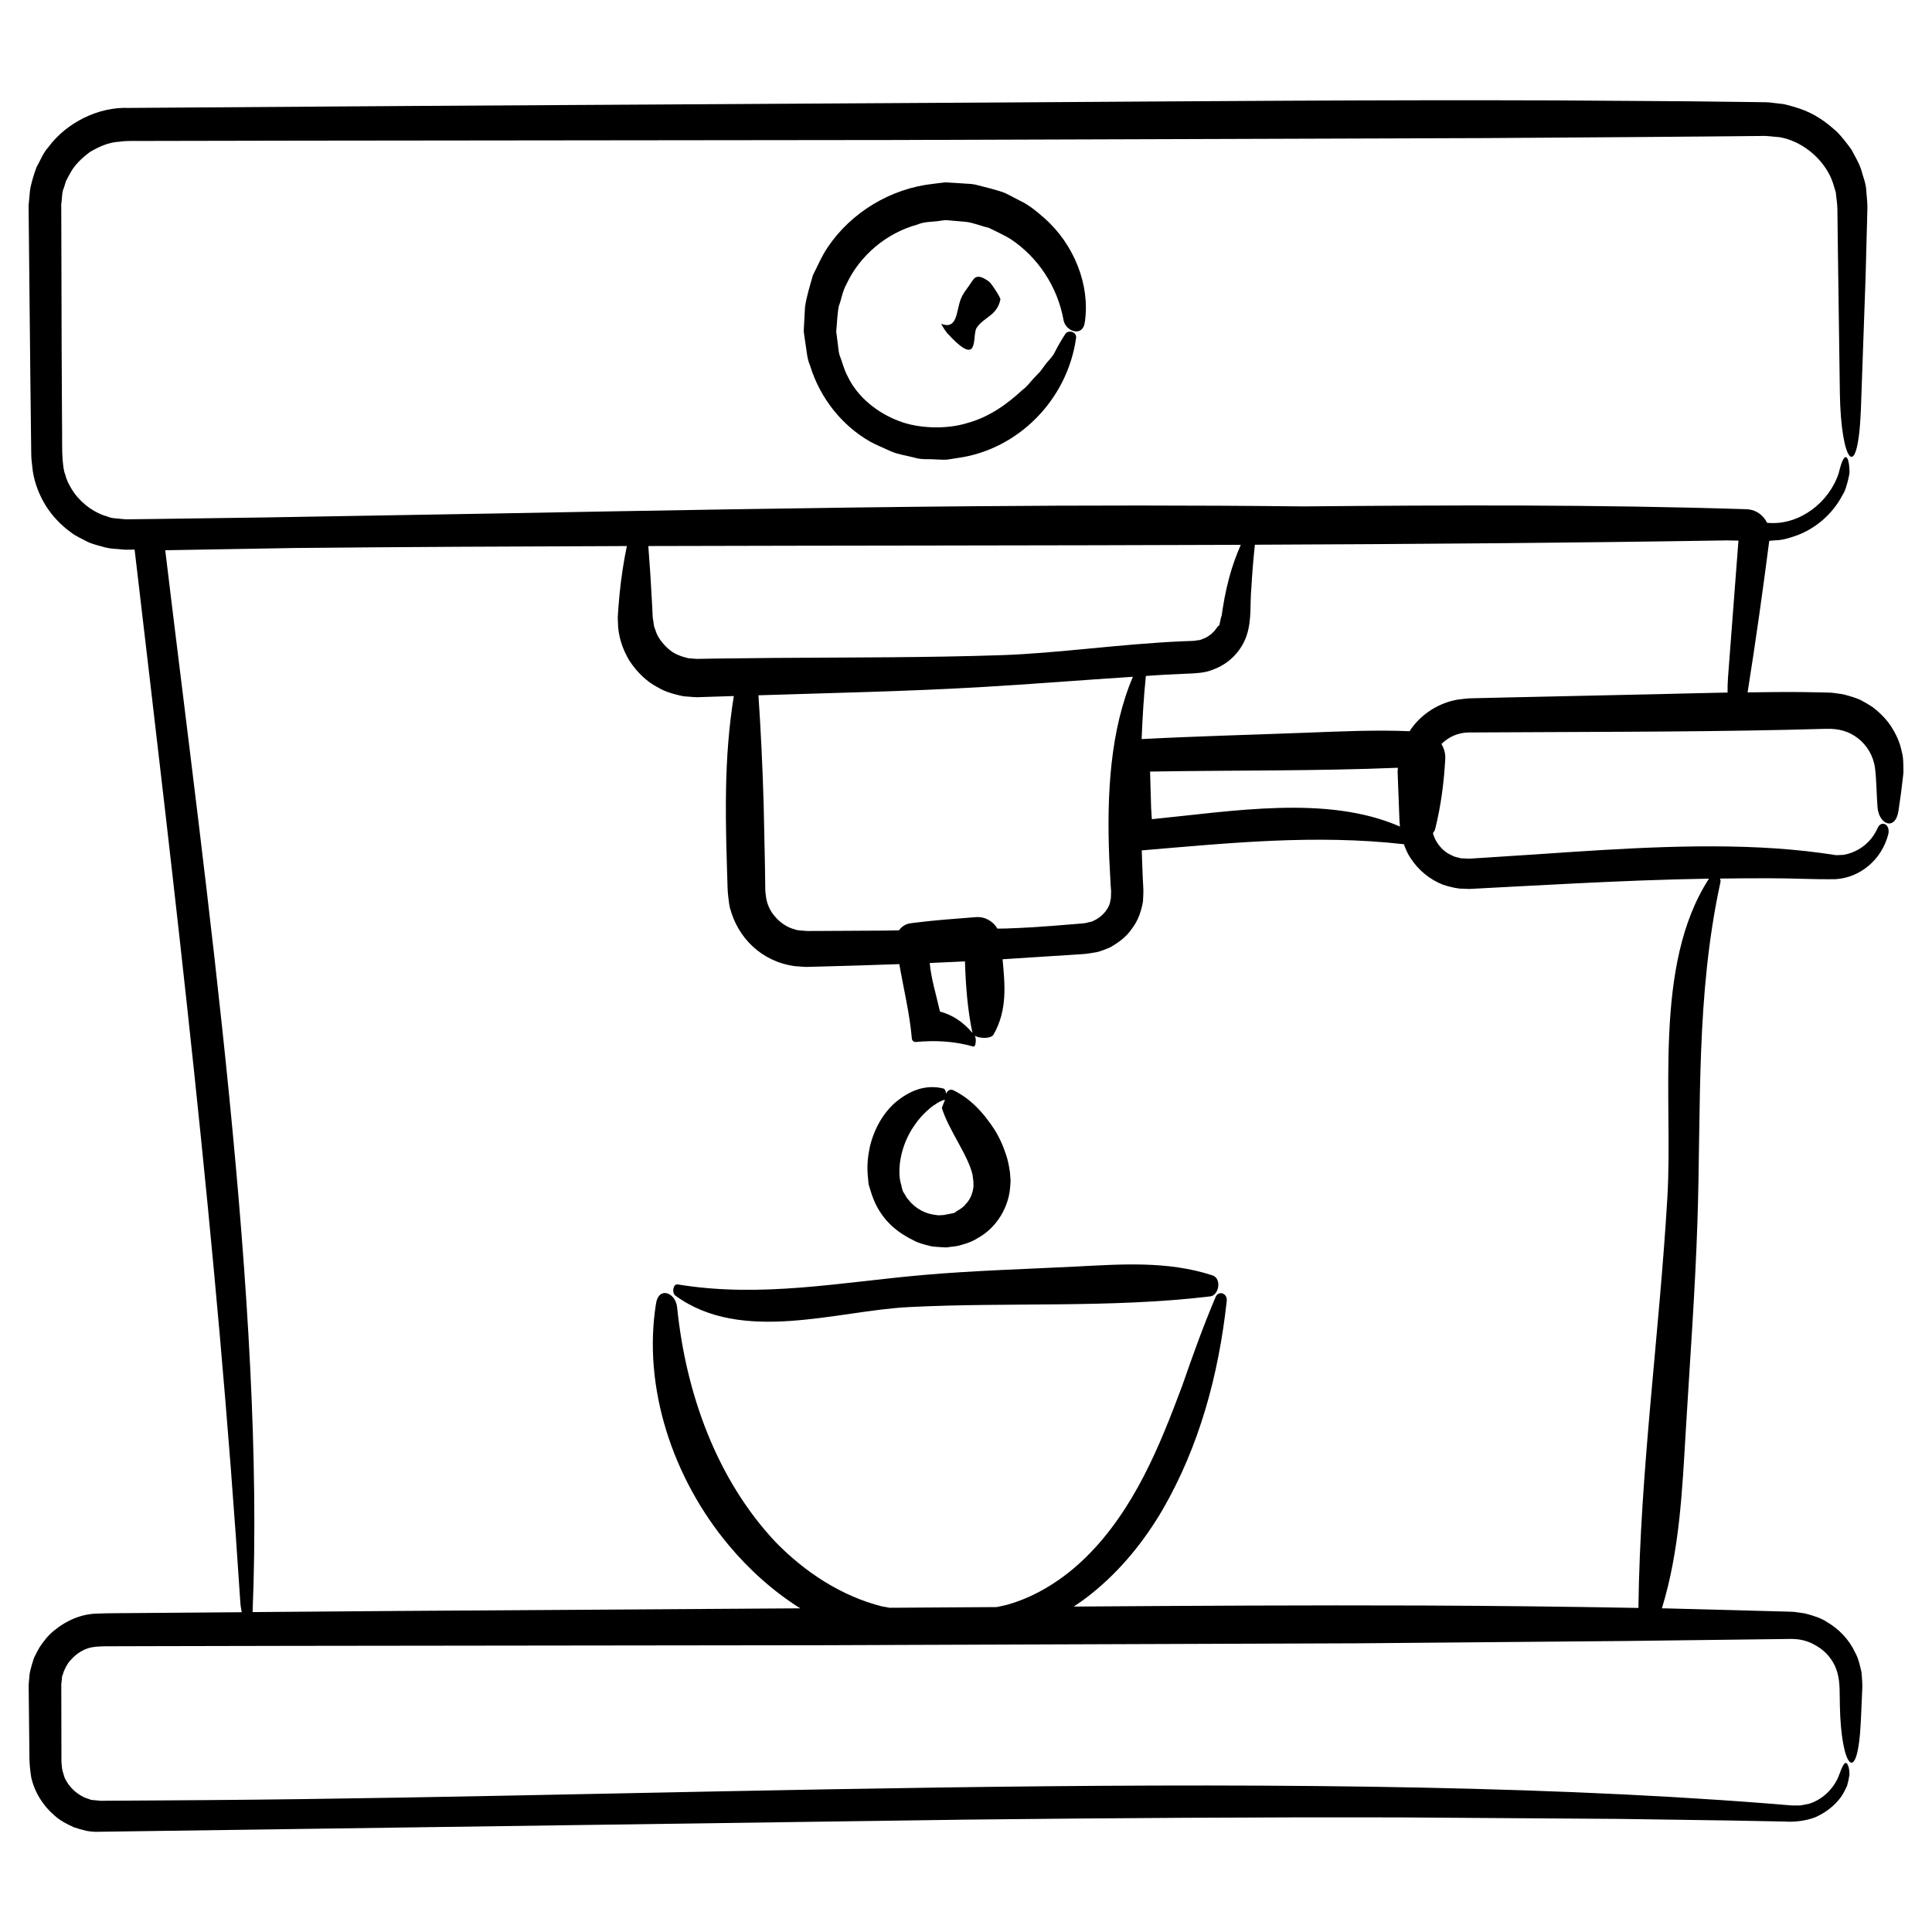 <?xml version="1.0" encoding="UTF-8"?>
<!-- Uploaded to: SVG Repo, www.svgrepo.com, Generator: SVG Repo Mixer Tools -->
<svg fill="#000000" width="800px" height="800px" version="1.1" viewBox="144 144 512 512" xmlns="http://www.w3.org/2000/svg">
 <g>
  <path d="m648.39 346.44c-0.004-1.16-0.121-2.312-0.453-3.441-0.453-2.301-1.48-4.481-2.762-6.473-1.309-2.004-3.031-3.699-4.953-5.176-1.02-0.645-2.074-1.266-3.148-1.848-1.23-0.551-2.691-0.992-4.07-1.359-0.832-0.227-1.113-0.23-1.523-0.293l-1.184-0.16-0.594-0.082-0.145-0.02-0.902-0.047-0.297-0.004-1.199-0.031-4.805-0.09c-5.074-0.066-10.156 0-15.234 0.07 0.02-0.125 0.047-0.227 0.066-0.352 2.086-13.164 3.961-26.449 5.684-39.816 0.59-0.039 1.18-0.086 1.785-0.141 1.492-0.023 2.91-0.43 4.328-0.883 5.668-1.727 10.602-5.84 13.355-11.211 0.75-1.129 1.027-2.473 1.34-3.586 0.277-1.129 0.555-2.172 0.449-2.891-0.059-1.535-0.262-2.594-0.551-3.102-0.605-1.039-1.426 0.16-2.309 3.93-2.606 7.844-10.402 13.66-18.332 13.156-0.207-0.012-0.422-0.023-0.629-0.035-0.926-1.844-2.621-3.269-4.816-3.551-0.203-0.023-0.398-0.039-0.598-0.051l-0.43-0.016c-38.742-1.234-78.023-1.09-117.26-0.734-28.555-0.316-57.781-0.297-87.219-0.047-42.516 0.363-85.379 1.16-126.91 1.926-20.781 0.352-41.223 0.703-61.113 1.051-9.949 0.137-19.758 0.277-29.406 0.406-2.418 0.035-4.82 0.062-7.211 0.09l-3.176-0.297c-1.195-0.109-1.707-0.539-2.609-0.73-3.43-1.211-6.691-3.836-8.609-7.062-0.68-1.145-1.316-2.312-1.605-3.621-0.535-1.238-0.59-2.586-0.734-3.91-0.238-2.832-0.102-6.383-0.168-9.539l-0.105-19.508c-0.035-12.898-0.07-25.805-0.105-38.723 0.211-1.516 0.168-3.516 0.699-4.457l0.539-1.762c0.273-0.594 0.645-1.195 0.953-1.793 1.23-2.457 3.289-4.375 5.473-5.996 2.359-1.34 4.906-2.555 7.672-2.664 1.258-0.207 2.887-0.227 4.555-0.207l4.891-0.012 39.152-0.074c52.219-0.055 104.52-0.109 156.81-0.172 52.281-0.172 104.55-0.336 156.71-0.508l39.094-0.266 19.523-0.16 9.766-0.09 4.875-0.047c1.25-0.086 3.133 0.227 4.672 0.324 5.543 0.953 10.914 5.082 13.453 10.422 0.641 1.34 1.012 2.805 1.441 4.231 0.109 1.523 0.43 2.902 0.418 4.551l0.117 9.738c0.176 12.984 0.359 25.945 0.535 38.902 0.281 18.188 4.734 24.516 5.566 4.555 0.414-11.695 0.828-23.418 1.246-35.172l0.469-17.672c0.105-1.258-0.121-3.547-0.281-5.394-0.07-1.953-0.898-3.785-1.387-5.672-0.621-1.848-1.684-3.531-2.586-5.269-1.152-1.566-2.352-3.152-3.715-4.559-2.961-2.715-5.969-4.902-10.195-6.312-1.074-0.344-2.156-0.66-3.246-0.941-1.137-0.309-1.582-0.23-2.41-0.367l-2.207-0.258-0.988-0.051-0.281-0.004-0.555-0.004-1.113-0.016-17.816-0.215c-11.891-0.082-23.805-0.16-35.734-0.242-47.723-0.172-95.699 0.227-143.45 0.527-52.105 0.309-104.33 0.613-156.55 0.922-26.105 0.18-52.203 0.363-78.285 0.543-7.934-0.328-16.426 3.859-21.254 10.402-1.391 1.527-2.109 3.527-3.129 5.297-0.727 1.953-1.516 4.555-1.742 6.277l-0.223 2.434-0.055 0.609-0.039 0.293-0.039 0.68v0.152l0.012 1.223 0.047 4.883c0.133 13.023 0.266 26.043 0.398 39.051 0.059 5.422 0.125 10.828 0.188 16.227l0.051 4.051c-0.031 1.254 0.258 3.176 0.418 4.719 0.523 3.238 1.723 6.367 3.457 9.145 1.738 2.769 4.035 5.148 6.672 7.062 1.273 1.004 2.816 1.621 4.227 2.41 1.465 0.727 3.32 1.117 4.973 1.594 1.648 0.387 2.762 0.312 4.168 0.488l0.504 0.047 0.672 0.035h0.25l1.008-0.016 1.047-0.016c10.918 93.117 21.84 183.48 28 278.76 0.07 1.113 0.215 2.023 0.395 2.848-9.75 0.074-19.504 0.152-29.242 0.227-3.043 0.051-5.691-0.004-9.055 0.137-4.141 0.066-8.176 1.809-11.309 4.398-1.637 1.25-2.906 2.91-4.027 4.609-0.5 0.902-0.984 1.789-1.43 2.734-0.379 1.109-0.711 2.242-0.984 3.379-0.293 1.18-0.195 1.586-0.312 2.422l-0.051 0.551-0.023 0.277-0.039 0.672v0.137l0.012 1.102 0.047 4.422 0.098 8.836c0.121 3.078-0.195 5.402 0.52 9.863 0.898 3.953 3.133 7.523 6.168 10.105 1.496 1.359 3.254 2.266 5.125 3.113 1.074 0.359 2.176 0.676 3.269 0.938 1.023 0.215 1.547 0.172 2.344 0.273 78.605-1.102 155.03-2.172 231.46-3.238 38.133-0.418 76.281-0.672 114.71-0.578 19.211 0.125 38.496 0.262 57.887 0.395 9.699 0.141 19.418 0.289 29.172 0.422 4.875 0.098 9.766 0.188 14.656 0.277 2.281 0.172 5.492-0.145 8.039-1.152 2.586-1.164 4.938-2.887 6.66-5.199 0.777-1.031 1.25-2.144 1.719-3.082 0.312-1.094 0.516-2.074 0.629-2.902 0.051-1.492-0.25-2.379-0.523-2.863-0.691-0.996-1.25 0.25-2.434 3.422-1.438 3.356-4.375 6.012-7.688 7.047-0.867 0.152-1.699 0.387-2.543 0.469-0.91-0.039-1.613 0.047-2.637-0.047-2.023-0.168-4.066-0.328-6.109-0.5-8.188-0.641-16.559-1.203-25.094-1.699-17.07-0.988-34.781-1.691-52.957-2.176-36.34-0.961-74.504-1.031-112.97-0.672-76.973 0.73-155.16 3.184-222.5 3.672l-17.637 0.117-8.82 0.051-1.102 0.012h-0.469l-0.277-0.031-2.195-0.207c-0.867-0.359-1.688-0.488-2.695-1.129-1.891-1.09-3.438-2.781-4.352-4.781-0.312-1.055-0.715-2.082-0.727-3.203-0.191-0.953-0.066-2.801-0.109-4.156l-0.031-17.336 0.223-2.176c0.188-0.434 0.336-0.867 0.457-1.316 0.43-0.906 0.91-2.019 1.684-2.812 1.426-1.691 3.371-3.039 5.57-3.496 1.898-0.406 5.199-0.289 8.09-0.316l8.852-0.023 35.422-0.074c47.254-0.059 94.582-0.109 141.9-0.172 9.219-0.035 18.418-0.066 27.633-0.102l0.227 0.004 0.121-0.004c37.961-0.137 75.934-0.277 113.82-0.406 23.594-0.207 47.16-0.406 70.695-0.613 11.77-0.145 23.523-0.293 35.273-0.438l8.676-0.109c3.129 0.055 5.262 0.934 7.562 2.527 2.168 1.57 3.828 3.898 4.508 6.531 0.727 2.539 0.543 5.547 0.629 8.484 0.281 16.461 4.734 22.184 5.566 4.117l0.348-7.934c0.117-1.113-0.012-3.144-0.188-4.938-0.422-1.762-0.777-3.629-1.707-5.231-1.559-3.367-4.242-6.191-7.492-8.066-1.465-0.996-3.672-1.715-5.777-2.242-0.789-0.145-1.359-0.195-2.047-0.297l-0.492-0.07-0.25-0.035-0.121-0.016-0.719-0.035-0.996-0.035c-10.652-0.281-21.332-0.562-32.031-0.848-0.418-0.012-0.84-0.012-1.258-0.02 4.707-15.301 5.402-31.414 6.348-47.363 1.09-18.367 2.473-36.797 3.074-55.184 1.008-30.641-0.449-59.785 6.102-89.941 0.082-0.359-0.02-0.641-0.141-0.902 4.422-0.059 8.848-0.109 13.297-0.082 5.769-0.023 11.301 0.328 17.32 0.242 6.379-0.363 12.254-5.019 14.027-12.031 0.473-2.606-1.891-3.602-2.82-1.598-1.949 4.434-5.75 6.644-9.203 7.199-0.918-0.039-1.703 0.207-2.551-0.051l-3.219-0.453c-2.625-0.363-5.285-0.656-7.981-0.898-10.793-0.961-22.121-1.031-33.543-0.672-11.422 0.363-22.938 1.16-34.098 1.926-5.582 0.363-11.078 0.719-16.414 1.066l-1.004 0.059-0.246 0.012h-0.035c-0.105-0.004 0.801 0.039 0.402 0.02h-0.059l-0.125-0.004-0.5-0.02-1.984-0.098c-0.746-0.312-1.328-0.203-2.223-0.73-1.719-0.68-3.117-2.023-4.074-3.551-0.488-0.785-0.789-1.57-1.031-2.394 0.273-0.316 0.504-0.691 0.629-1.203 1.512-6.07 2.289-12.211 2.641-18.395 0.086-1.465-0.301-2.836-1.012-4 1.867-1.883 4.438-3.039 7.18-3.066 14.016-0.066 28.051-0.125 42.09-0.191 14.047-0.07 28.086-0.203 42.098-0.508l10.504-0.266c3.387-0.098 6.035 0.598 8.496 2.492 2.394 1.844 4.07 4.656 4.516 7.75 0.418 3.195 0.414 6.891 0.664 10.305 0.281 4.887 4.734 6.59 5.566 1.223 0.488-3.141 0.902-6.293 1.246-9.453 0.098-0.621 0.09-1.859 0.043-3.016zm-180.67-39.402-0.039 0.176-0.086 0.359-0.316 1.441-0.152 0.719-0.207 0.125c-0.273 0.168-0.207 0.262-0.621 0.711-0.25 0.395-0.523 0.762-0.902 1.047-0.266 0.383-0.684 0.598-1.043 0.875-0.727 0.562-1.578 0.816-2.422 1.145-0.535-0.004-0.734 0.109-1.535 0.195l-3.09 0.117c-16.484 0.727-33.242 3.184-47.672 3.668-20.141 0.68-40.43 0.594-60.711 0.742l-15.199 0.168-3.797 0.066-0.945 0.016c-0.023 0-0.266 0-0.316 0.004l-0.359-0.023-1.895-0.152c-1.77-0.438-3.734-1.039-5.309-2.504-1.523-1.367-2.902-3.074-3.465-5.125-0.488-0.969-0.402-2.07-0.656-3.129l-0.188-3.785c-0.262-5.039-0.578-10.078-0.977-15.098 0-0.031-0.016-0.055-0.02-0.09 52.281-0.145 104.7-0.125 157.02-0.324-1.195 2.746-2.231 5.578-3.027 8.531-0.492 1.828-0.918 3.691-1.281 5.582l-0.492 2.863-0.211 1.445-0.102 0.727-0.016 0.09-0.004 0.023c0.066-1.23 0.023-0.316 0.031-0.605zm46.68 41.926 0.047 1.316 0.398 10.488c0 0.578 0.059 1.395 0.156 2.277-19.289-8.445-44.254-4.066-65.754-1.953-0.055-0.973-0.145-1.988-0.188-2.938-0.098-3.223-0.188-6.449-0.281-9.68 21.852-0.371 43.828-0.117 65.668-1.008l-0.02 0.312-0.047 0.855zm-76.43 22.586 0.344 6.621 0.105 1.656 0.016 0.207 0.004 0.051v0.023c0.016-0.301-0.035 0.711 0.035-0.672v0.105l-0.016 0.414-0.023 0.832c-0.031 0.469-0.004 1.289-0.074 1.473-0.074 0.125-0.105 0.258-0.105 0.406-0.191 1.941-2.082 4.312-4.387 5.301-0.562 0.398-1.246 0.344-1.891 0.59-0.734 0.176-2.035 0.211-3.023 0.316-2.121 0.172-4.211 0.344-6.273 0.508-4.125 0.312-8.141 0.555-12 0.676-0.781 0.023-1.57 0.016-2.348 0.039-1.16-1.969-3.324-3.246-5.758-3.043-5.297 0.418-10.605 0.781-15.895 1.445l-1.359 0.172c-1.305 0.16-2.383 0.887-3.09 1.879-1.328 0.016-2.648 0.059-3.981 0.07l-16.262 0.09-4.066 0.016c-0.59-0.086-2.875-0.098-3.394-0.473-1.684-0.363-3.785-1.719-5.074-3.281-1.441-1.566-2.316-3.613-2.508-5.734-0.18-0.934-0.152-2.418-0.172-3.754l-0.055-4.066-0.344-16.242c-0.277-9.664-0.73-19.305-1.379-28.918 19.457-0.625 38.996-1.023 58.418-2.137 13.84-0.789 27.348-1.906 40.812-2.766-5.988 14.094-6.965 30.996-6.258 48.195zm-36.266 46.191c-2.637-3.125-5.547-4.863-8.605-5.668-1.008-4.43-2.336-8.77-2.691-12.664-0.004-0.07-0.004-0.137-0.016-0.207 3.113-0.125 6.223-0.273 9.332-0.422 0.199 6.34 0.664 12.672 1.98 18.961zm124.66-39.293c1.953 0.637 4.176 1.137 5.359 1.062l1.078 0.051 0.508 0.023 0.137-0.004 0.266-0.016 0.535-0.023 2.152-0.117 8.566-0.457c11.406-0.609 22.727-1.203 34.047-1.629 5.961-0.223 11.914-0.387 17.887-0.488-14.93 22.988-9.488 58.23-11.023 84.379-2.121 36.199-7.238 72.613-7.68 108.89-18.969-0.352-37.992-0.562-57.082-0.641-30.793-0.117-61.688 0.066-92.559 0.277 1.629-1.082 3.219-2.211 4.719-3.426 7.828-6.281 14.016-14.02 18.879-22.34 9.637-16.723 14.766-35.43 16.934-55.125 0.293-2.203-2.133-2.926-2.922-1.211-3.34 7.914-6.066 15.512-8.867 23.582-2.992 7.977-6.125 16.105-10.168 23.914-4.027 7.793-8.992 15.246-15.141 21.316-6.106 6.082-13.453 10.656-20.973 12.777-0.973 0.258-1.934 0.449-2.898 0.648-5.602 0.039-11.215 0.074-16.812 0.109-3.848 0.023-7.715 0.051-11.566 0.074-0.637-0.125-1.281-0.258-1.945-0.348-10.73-2.695-20.465-9.043-28.305-17.109-15.562-16.594-23.73-39.281-26.051-62.191-0.434-3.996-4.953-5.57-5.606-0.883-3.516 22.066 4.367 46.141 19.312 63.988 5.359 6.418 11.734 12.168 18.93 16.691-35.457 0.23-70.926 0.465-106.42 0.695-12.914 0.102-25.816 0.195-38.719 0.301 3.344-80.715-12.051-189.09-23.148-281.4 11.754-0.207 23.262-0.402 34.316-0.594 29.262-0.281 58.617-0.422 88.016-0.516-0.883 4.262-1.523 8.555-1.945 12.867l-0.297 3.445-0.117 1.727-0.051 0.863 0.047 1.289c0.012 3.551 1.18 7.078 3.019 10.156 1.961 2.984 4.57 5.637 7.82 7.246 1.422 0.887 3.586 1.566 5.668 2.031 1.258 0.312 1.395 0.188 2.102 0.281l0.867 0.066 0.434 0.035 0.969 0.051 0.215-0.004 9.617-0.309c-1.336 8.203-1.926 16.5-2.066 24.844-0.086 4.949-0.031 9.914 0.086 14.879l0.211 7.445 0.117 3.719c0 0.5 0.074 1.441 0.191 2.414 0.121 0.934 0.203 1.875 0.418 2.781 2.098 8.074 8.453 14.34 17.289 15.516l2.023 0.145 0.906 0.047 0.25-0.004 0.508-0.012 1.02-0.031 4.062-0.109 8.121-0.23c3.57-0.105 7.144-0.238 10.723-0.359 1.148 6.613 2.731 13.07 3.305 19.555l0.016 0.188c0.051 0.539 0.523 0.938 1.059 0.891 5.019-0.449 10.055-0.273 15.215 1.215 0.695 0.203 0.898-2.102 0.387-2.887 1.27 0.785 4.312 0.883 4.988-0.301 3.738-6.535 3.004-13.266 2.394-19.945 7.043-0.453 14.082-0.906 21.027-1.355 0.992-0.02 2.5-0.293 3.762-0.5 1.301-0.258 2.527-0.828 3.727-1.309 2.273-1.293 4.402-2.863 5.809-5.019 1.551-1.988 2.41-4.481 2.875-7.059 0.023-1.168 0.152-2.019 0.102-3.449l-0.168-3.281c-0.105-2.293-0.168-4.59-0.25-6.883 23.285-1.953 45.863-4.297 69.465-1.633 0.465 1.273 0.984 2.519 1.742 3.633 2.066 3.219 5.106 5.711 8.582 7.082zm15.395-49.578-5.266 0.121-2.625 0.066c-0.766-0.012-2.363 0.195-3.492 0.336-4.949 0.828-9.465 3.664-12.332 7.652-0.172 0.242-0.316 0.488-0.484 0.734-9.082-0.383-18.234 0.047-27.336 0.395-14.551 0.559-29.145 0.926-43.684 1.691 0.227-5.5 0.543-11.023 1.113-16.605 0.004-0.051-0.031-0.074-0.031-0.121 1.77-0.105 3.543-0.262 5.305-0.352l6.133-0.281c1.949-0.074 4.367-0.195 6.363-1.043 4.144-1.473 7.508-4.805 8.941-9.02 1.414-4.262 0.852-8.457 1.254-12.574 0.211-3.812 0.527-7.652 0.938-11.512 41.77-0.168 83.477-0.473 125.01-1.145 0.242 0 0.484 0.004 0.73 0.012l2.41 0.039c-0.926 12.148-1.848 24.223-2.766 36.273-0.105 1.445-0.137 2.777-0.117 3.996-6 0.109-12.004 0.273-17.996 0.414-14.016 0.305-28.043 0.613-42.07 0.922z"/>
  <path d="m465.3 481.98c-11.934-3.894-24.254-2.934-36.457-2.316-13.316 0.672-26.688 1.047-39.988 2.207-22.152 1.926-43.066 6.156-65.25 2.516-1.254-0.207-1.613 2.242-0.621 2.969 17.613 12.863 42.754 4.012 61.773 3.039 26.547-1.359 53.473 0.332 79.961-2.836 2.324-0.285 3.137-4.738 0.582-5.578z"/>
  <path d="m374.6 459.21 0.465 1.473c0.266 0.734 0.559 1.449 0.863 2.141 2.492 5.254 6.359 8.031 10.219 9.914 1.316 0.727 2.769 1.066 4.203 1.422 0.707 0.23 1.449 0.23 2.18 0.293l1.098 0.07 0.551 0.031 0.273 0.016 0.137 0.012 0.457-0.023c1.273-0.246 2.125-0.137 3.75-0.648 1.566-0.434 3.055-0.977 4.231-1.754 5.117-2.781 8.457-8.344 8.711-14.098 0.023-0.43 0.066-0.559 0.07-1.23l-0.066-0.887c-0.07-0.625-0.047-1.117-0.188-1.848-0.211-1.43-0.516-2.793-0.918-4.012-0.801-2.492-1.883-4.856-3.258-6.992-2.785-4.227-6.195-7.996-10.863-10.227-0.465-0.16-0.969-0.066-1.367 0.312-0.191 0.191-0.316 0.438-0.395 0.699-0.055-0.484-0.281-1.184-0.629-1.379-5.141-1.301-9.352 0.805-12.707 3.543-3.34 2.867-5.727 7.043-6.883 11.812-0.52 2.414-0.801 4.926-0.578 7.488l0.227 2.484zm19.512 6.789h0.016zm0.539-31.941v0.012l-0.004-0.047v-0.02zm-12.184 18.305c0.43-3.606 1.789-7.234 3.984-10.305 1.059-1.566 2.371-2.961 3.793-4.188 0.715-0.613 1.48-1.152 2.273-1.629 0.398-0.203 0.801-0.453 1.188-0.586 0.359-0.16 0.656-0.215 0.695-0.168-0.055 0.156-0.039 0.266-0.137 0.438-0.227 0.434-0.754 1.996-0.66 1.688 1.734 5.762 7.039 12.652 8.133 17.746l0.223 1.77c0.039-0.188-0.016 0.48 0.004 0.68 0.109 0.648-0.09 1.238-0.188 1.879-0.316 1.223-0.906 2.469-1.879 3.441-0.848 1.168-2.293 1.668-2.918 2.281-0.441 0.137-1.129 0.23-1.684 0.352l-0.875 0.172-0.215 0.051c-0.727 0.016-1.5 0.18-2.238-0.012-2.602-0.258-5.371-1.621-7.254-4.07-0.605-0.598-0.734-1.168-1.18-1.793-0.469-0.492-0.543-1.762-0.832-2.602-0.398-1.402-0.414-3.406-0.234-5.144z"/>
  <path d="m425.86 228.89c0.594 2.996 5.184 4.57 5.637 0.418 1.438-9.754-2.852-20.609-10.797-27.559-1.996-1.742-4.019-3.461-6.449-4.586l-3.527-1.832c-1.195-0.586-2.719-0.918-4.082-1.336l-4.195-1.078c-1.32-0.262-2.215-0.195-3.344-0.309l-3.219-0.207-0.402-0.023-0.102-0.004-0.742-0.047-0.031 0.004-0.059 0.004-0.242 0.023-0.977 0.109-1.945 0.242c-11.336 1.203-21.852 7.598-28.059 16.863-1.559 2.297-2.637 4.914-3.891 7.356-0.797 2.797-1.758 5.906-2.098 8.457l-0.191 3.512-0.094 1.77-0.02 0.438-0.031 0.754 0.035 0.25 0.137 1.012 0.59 4.027c0.16 1.344 0.43 2.656 0.973 3.91 2.648 8.566 8.488 15.75 15.766 19.926 1.832 1.008 3.785 1.777 5.644 2.641 1.879 0.832 4.098 1.098 6.082 1.629 2.082 0.645 3.871 0.344 5.793 0.508 1.031 0.004 1.715 0.137 3.027 0.039l2.953-0.457c15.684-2.246 28.773-15.191 31.152-31.625 0.383-1.738-2-2.488-2.863-1.168-0.953 1.461-1.828 2.969-2.625 4.523-0.742 1.648-2.019 2.59-2.812 3.793l-1.25 1.668-1.578 1.637c-1.027 1.078-1.805 2.273-3.043 3.141-4.188 3.918-9.008 7.285-14.738 8.828-5.426 1.684-12.836 1.441-17.957-0.543-5.785-2.156-11.113-6.445-13.637-11.848-1.012-1.805-1.438-3.871-2.215-5.805-0.258-1.008-0.289-2.066-0.441-3.098l-0.305-2.344-0.055-0.395-0.023-0.195-0.004-0.039c0.223-2.238 0.277-4.66 0.68-6.727 0.734-1.875 0.934-3.836 1.965-5.699 3.547-7.699 10.629-13.68 18.848-15.926 1.984-0.883 4.195-0.656 6.297-1.043 0.418-0.035 1.32-0.191 1.34-0.137l1.754 0.152 3.508 0.301c2.246 0.301 3.969 1.125 6.031 1.578 1.898 0.941 3.891 1.848 5.742 2.953 7.231 4.769 12.5 12.617 14.09 21.562z"/>
  <path d="m401.25 219.07c-0.941 1.422-2.047 2.609-2.719 4.434-1.117 3.043-0.84 7.93-5.031 6.332-0.238-0.09 1.078 1.977 1.578 2.519 8.816 9.594 6.41 0.57 7.742-1.473 1.863-2.856 5.441-3.195 6.301-7.559 0.074-0.383-2.301-4.156-3.012-4.684-3.32-2.477-3.996-0.871-4.859 0.43z"/>
 </g>
</svg>